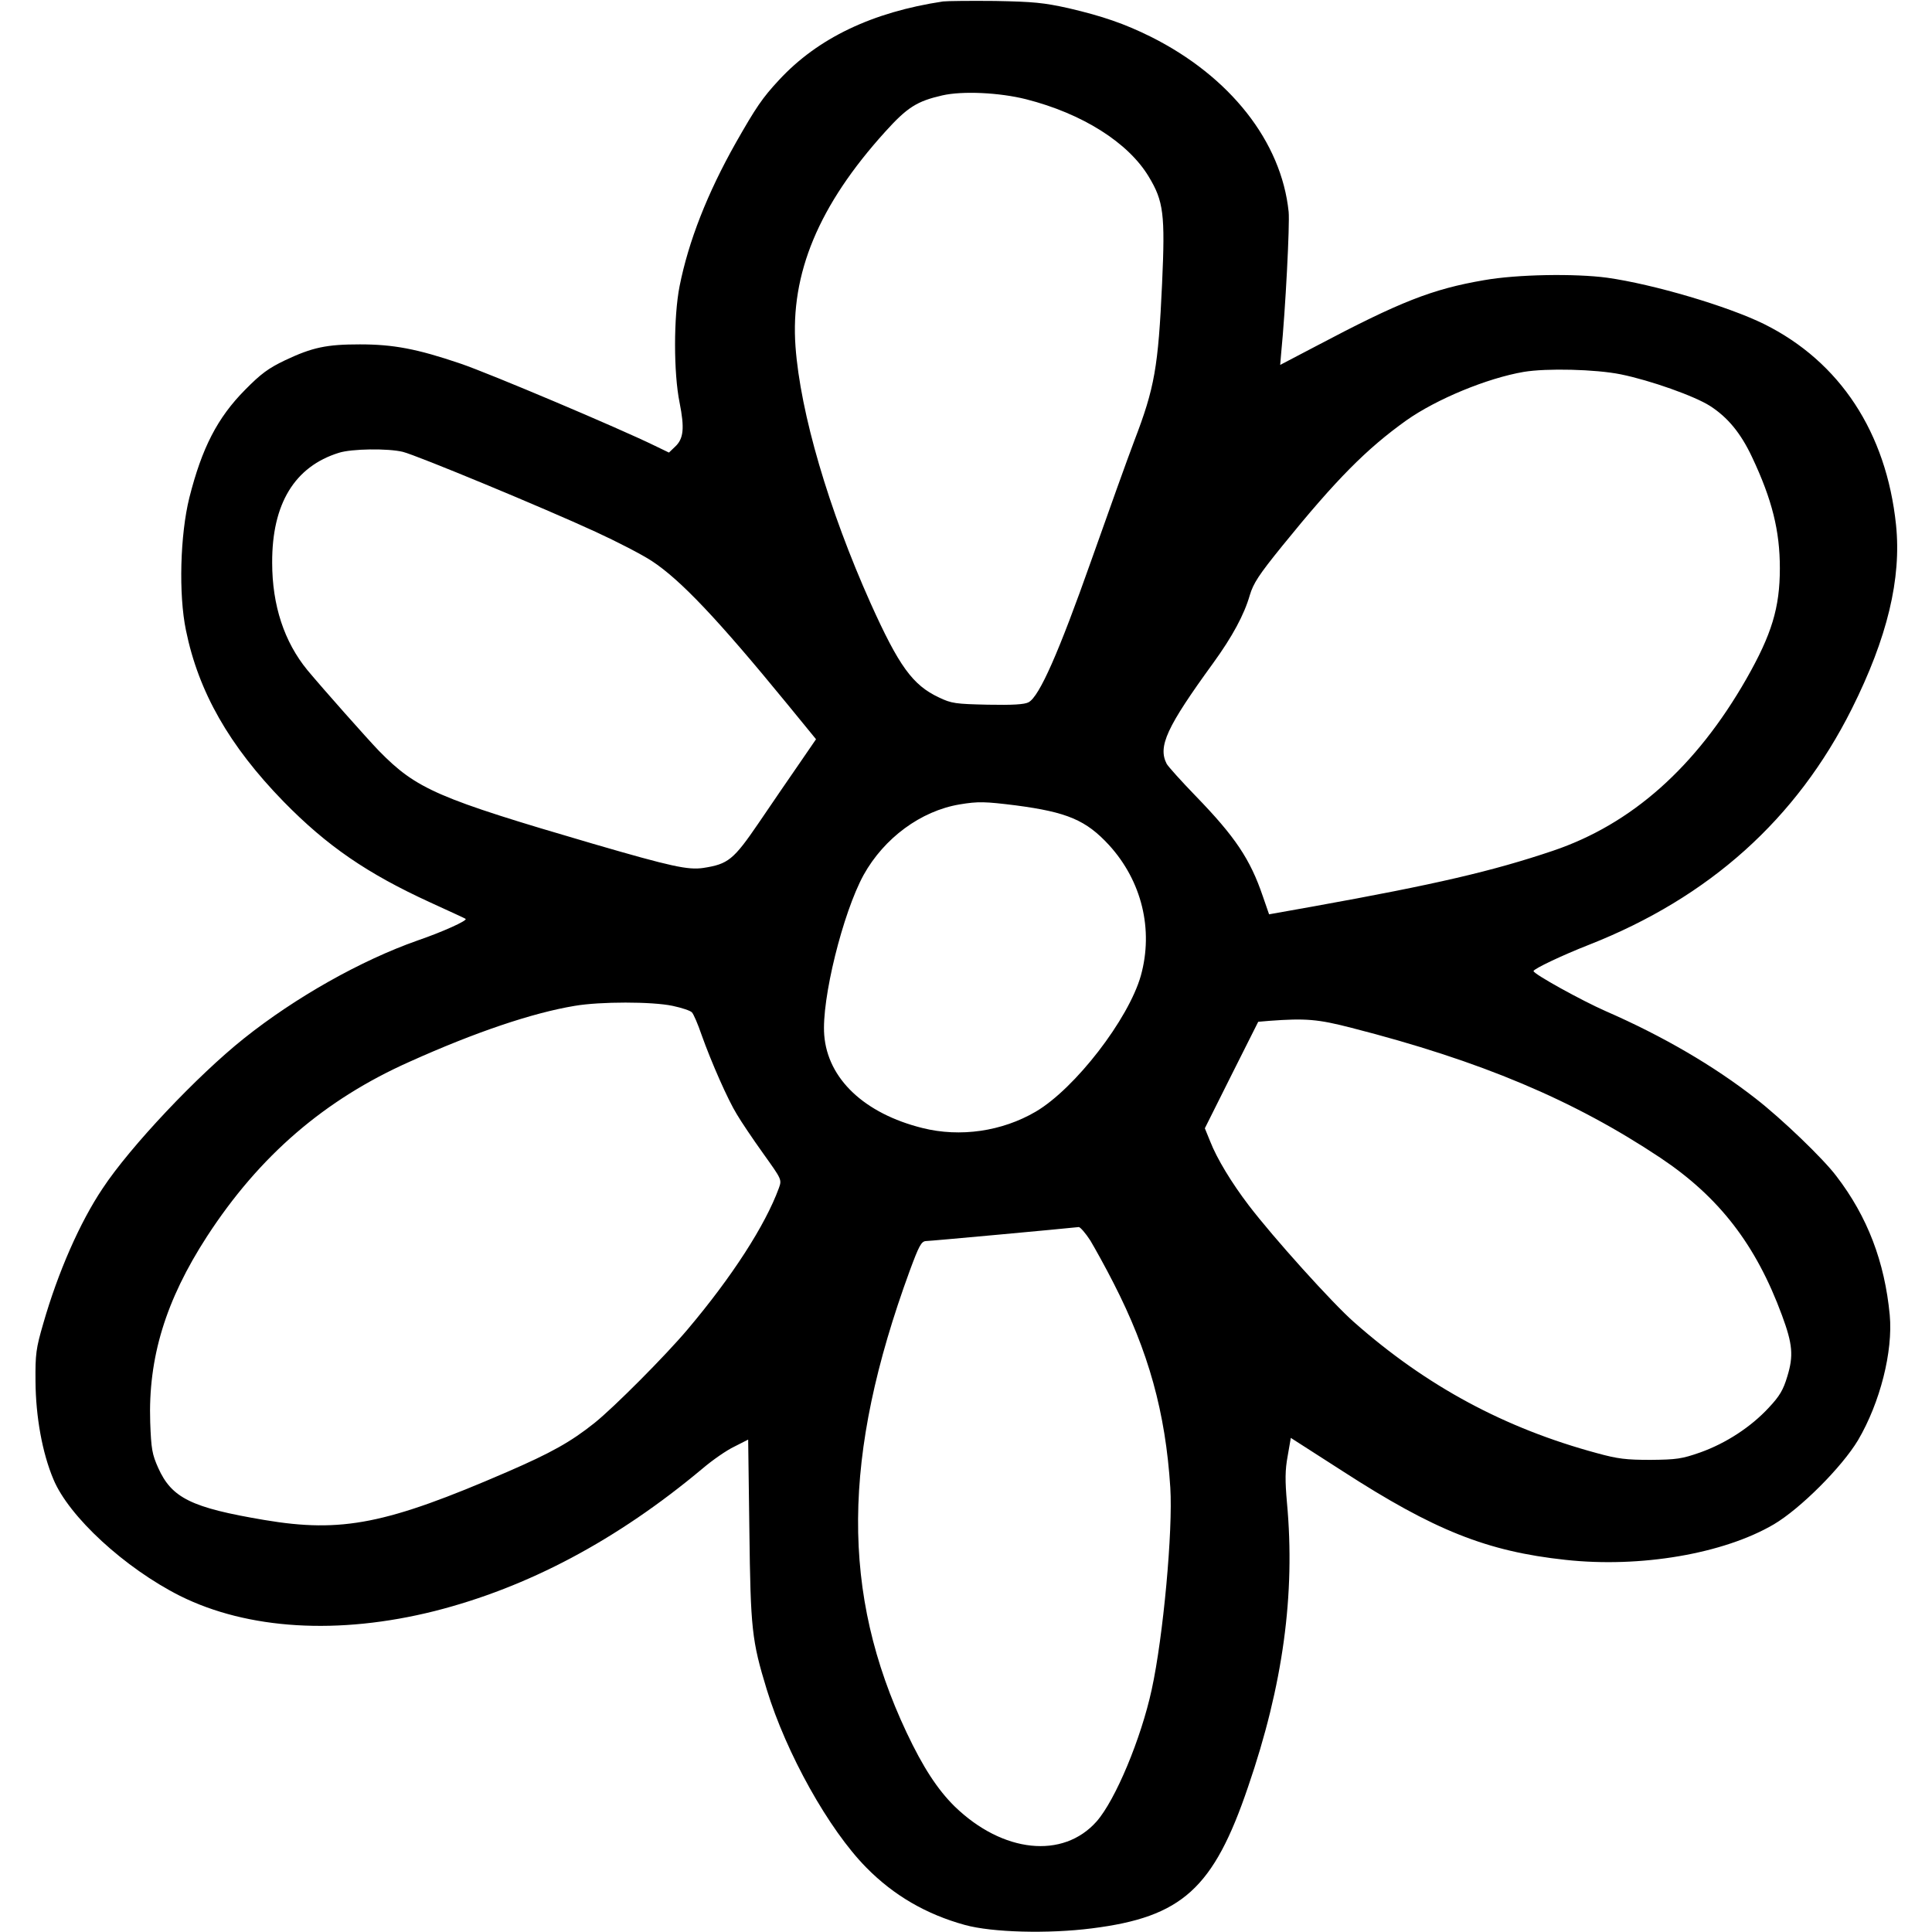 <?xml version="1.0" encoding="UTF-8" standalone="yes"?>
<svg version="1.0" xmlns="http://www.w3.org/2000/svg" width="800px" height="800px" viewBox="0 0 800 800" preserveAspectRatio="xMidYMid meet">
  <g transform="translate(0,800) scale(0.1,-0.1)" fill="#000000" stroke="none">
    <path d="M3905 7994 c-293 -44 -519 -152 -679 -325 -69 -74 -96 -114 -179
-260 -118 -209 -196 -408 -233 -594 -25 -127 -25 -359 0 -482 21 -106 17 -150
-19 -183 l-25 -24 -58 28 c-149 73 -686 300 -804 340 -182 62 -280 80 -418 80
-137 0 -196 -12 -310 -66 -69 -33 -100 -56 -165 -122 -115 -116 -179 -241
-231 -447 -38 -153 -45 -400 -14 -549 52 -255 179 -478 404 -709 180 -184 346
-298 608 -418 78 -36 145 -66 146 -68 8 -7 -96 -54 -198 -89 -236 -83 -507
-236 -720 -406 -192 -153 -471 -448 -585 -621 -94 -140 -185 -347 -246 -560
-30 -103 -33 -126 -32 -239 1 -146 28 -296 74 -405 64 -155 296 -368 524 -483
281 -140 656 -163 1055 -63 386 98 754 293 1109 590 41 35 100 76 132 91 l57
29 5 -377 c5 -408 10 -455 72 -658 81 -265 257 -580 412 -737 114 -116 249
-194 409 -238 113 -31 345 -37 525 -14 374 47 504 165 647 586 145 422 196
798 161 1177 -8 91 -8 134 3 193 l13 75 215 -138 c379 -245 597 -332 922 -367
310 -34 655 25 863 147 110 65 282 237 349 349 91 155 145 367 131 518 -21
220 -92 407 -221 575 -54 72 -227 238 -334 321 -174 136 -385 259 -621 362
-100 44 -299 154 -299 166 0 9 120 66 230 109 498 196 859 520 1088 977 147
294 206 539 183 762 -40 382 -232 675 -546 831 -150 74 -458 165 -650 192
-134 18 -373 14 -509 -10 -216 -37 -348 -89 -698 -274 l-147 -77 4 48 c18 181
36 537 31 586 -30 291 -243 561 -571 725 -109 54 -199 85 -340 118 -104 23
-145 27 -305 30 -102 1 -198 0 -215 -2z m344 -405 c232 -59 423 -179 508 -321
61 -101 68 -155 55 -441 -16 -348 -31 -433 -115 -652 -27 -71 -107 -294 -178
-495 -135 -382 -215 -564 -260 -588 -17 -9 -65 -12 -169 -10 -133 3 -150 5
-202 30 -109 51 -166 130 -283 390 -174 389 -291 788 -311 1063 -22 302 96
585 371 889 92 102 132 127 237 151 83 19 236 12 347 -16z m2462 -1139 c123
-25 306 -90 370 -131 73 -47 127 -112 174 -212 83 -176 115 -305 115 -460 0
-164 -34 -274 -138 -457 -209 -366 -476 -603 -802 -713 -249 -84 -485 -139
-990 -230 l-185 -33 -26 75 c-52 153 -114 246 -279 416 -59 61 -112 120 -119
132 -37 72 -1 151 193 418 79 109 128 200 151 280 15 50 37 84 135 205 223
275 348 401 513 519 126 89 335 175 486 201 95 16 298 11 402 -10z m-5043
-321 c57 -14 581 -231 798 -331 87 -40 192 -94 233 -121 119 -78 274 -242 559
-590 l121 -148 -70 -102 c-39 -56 -114 -166 -167 -244 -105 -154 -127 -171
-230 -187 -63 -9 -130 5 -456 100 -646 189 -731 226 -887 385 -50 52 -231 256
-296 334 -96 117 -146 268 -146 445 -1 244 93 398 276 455 53 17 203 19 265 4z
m2539 -1464 c212 -28 290 -61 385 -164 136 -149 185 -350 132 -541 -51 -180
-272 -467 -435 -563 -140 -82 -313 -107 -469 -68 -241 60 -393 204 -407 385
-12 147 77 506 163 663 85 153 237 265 397 292 78 13 105 12 234 -4z m-1422
-830 c38 -8 74 -20 80 -27 7 -7 25 -49 40 -93 41 -115 109 -269 146 -329 17
-29 66 -102 109 -162 77 -108 78 -108 65 -144 -56 -153 -193 -366 -378 -585
-92 -109 -304 -322 -385 -387 -99 -79 -180 -124 -362 -203 -499 -216 -684
-253 -1005 -199 -303 51 -384 91 -440 216 -25 56 -29 78 -33 188 -9 268 64
506 235 770 217 334 487 567 840 724 271 122 508 202 683 231 105 18 320 18
405 0z m2811 -91 c536 -137 920 -299 1279 -538 244 -163 396 -360 504 -653 44
-119 48 -167 22 -252 -17 -57 -32 -82 -77 -130 -74 -80 -177 -147 -283 -185
-77 -27 -99 -30 -206 -31 -101 0 -136 4 -223 28 -381 103 -705 277 -1005 542
-90 79 -335 351 -437 485 -70 92 -131 192 -159 264 l-22 54 110 220 111 221
47 4 c149 11 200 7 339 -29z m-1081 -881 c19 -32 63 -111 96 -176 145 -283
215 -535 235 -847 11 -177 -29 -616 -77 -836 -44 -203 -150 -457 -228 -546
-139 -157 -389 -131 -588 62 -71 70 -131 162 -199 306 -272 577 -268 1145 13
1912 38 103 48 122 67 123 16 0 569 51 633 58 6 0 28 -25 48 -56z"/>
  </g>
</svg>
